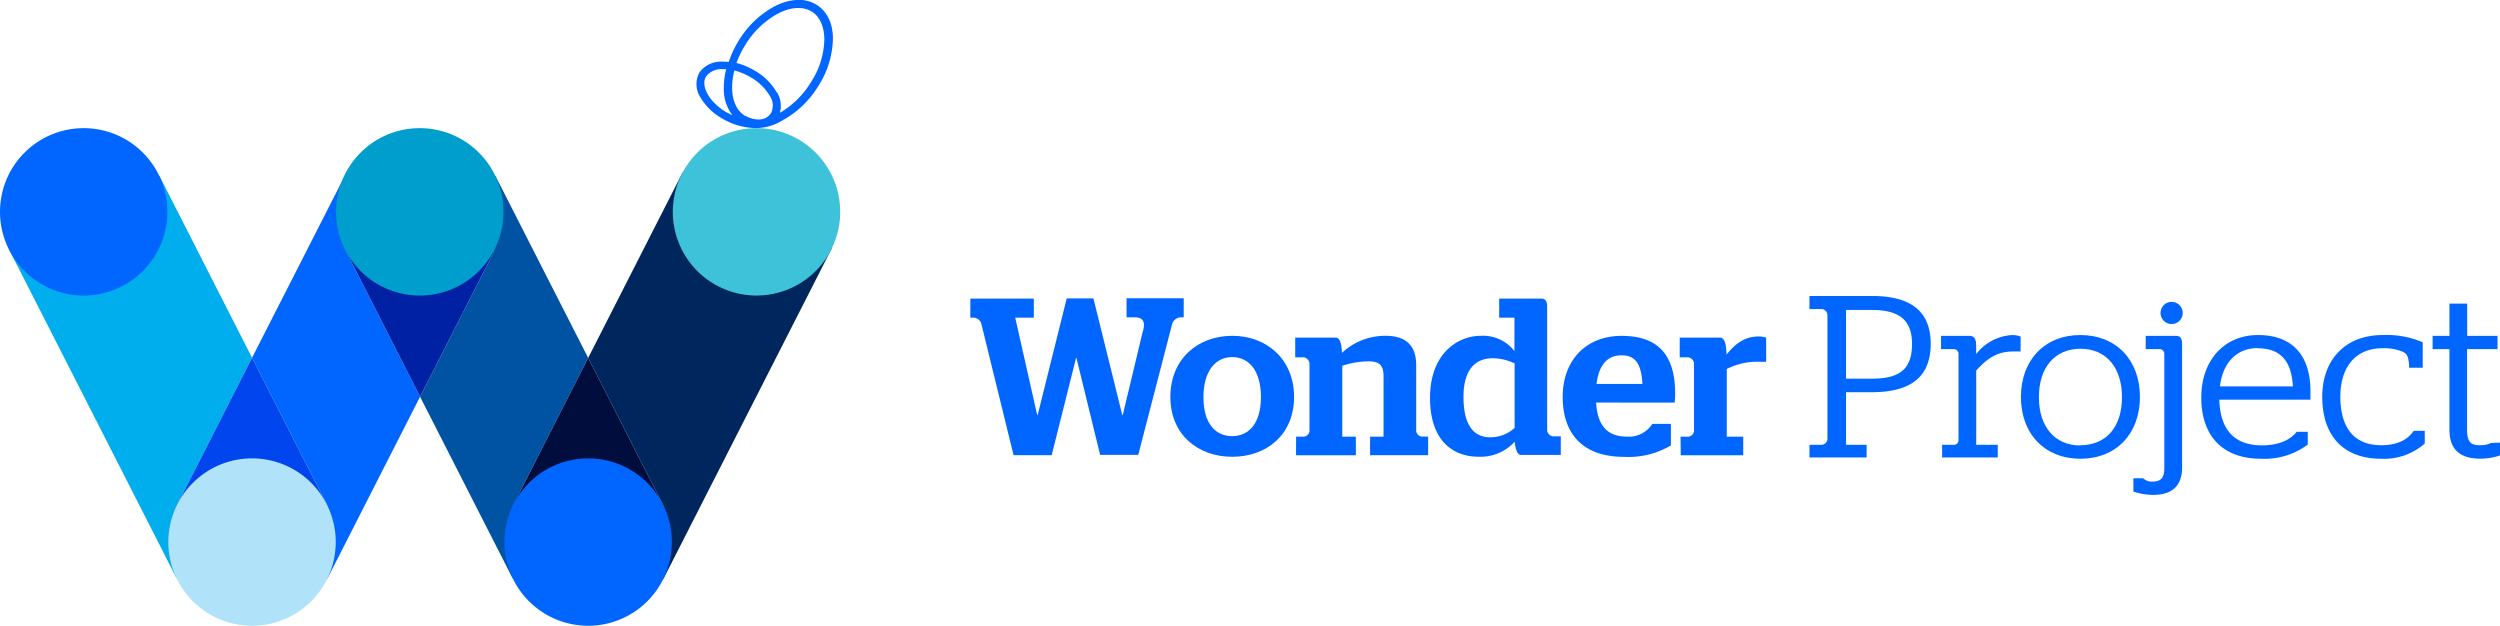<svg id="Layer_1" data-name="Layer 1" xmlns="http://www.w3.org/2000/svg" viewBox="0 0 393.68 98.54"><defs><style>.cls-1{fill:#06f;}.cls-2{fill:#00aded;}.cls-3{fill:#0045ed;}.cls-4{fill:#00265e;}.cls-5{fill:#0052a3;}.cls-6{fill:#0021a3;}.cls-7{fill:#000d3d;}.cls-8{fill:#b0e3fa;}.cls-9{fill:#3dc2d9;}.cls-10{fill:#009ecc;}</style></defs><path class="cls-1" d="M220.94,89.61l-3.84,15.31h-6l-5.08-20.71a1.34,1.34,0,0,0-1.16-.95h-.57v-3h10v3h-2.93l3.46,15.35h.07l4.58-18.38h4.2l4.55,18.38h.07l3.11-13c.53-1.55.17-2.4-1.2-2.4h-1.31v-3h9v3h-.49a1.49,1.49,0,0,0-1.34,1.09l-5.33,20.57h-6L221,89.61Z" transform="translate(-51.49 -33.24)"/><path class="cls-1" d="M235.79,95.75c0-6,4.34-9.63,9.74-9.63s9.74,3.67,9.74,9.63-4.34,9.42-9.74,9.42S235.79,101.68,235.79,95.75Zm14.26,0c0-4.2-1.94-6.28-4.52-6.28S241,91.59,241,95.79s1.94,6.13,4.51,6.13S250.05,100,250.05,95.79Z" transform="translate(-51.49 -33.24)"/><path class="cls-1" d="M255.59,102h1.23a1,1,0,0,0,.88-.88V90.46a1.08,1.08,0,0,0-.88-.95h-1.37V86.4h6.31c.6,0,.95.49,1.06,2.4a9.93,9.93,0,0,1,6.88-2.68c2.57,0,4.8,1,4.8,4.62v10.37a1,1,0,0,0,.88.88h1v2.93h-9.14V102h2.12V92.5c0-1.83-.71-2.36-2.44-2.36a13.16,13.16,0,0,0-4.06.71V102H265v2.93h-9.42Z" transform="translate(-51.49 -33.24)"/><path class="cls-1" d="M276.68,95.89c0-7,4.38-9.77,8-9.77a6.28,6.28,0,0,1,5.29,2.4V83.26h-2.4v-3h6.67c.6,0,.88.46.88,1.2V101a1.08,1.08,0,0,0,.88.95h1.27v2.93H291c-.53,0-.85-.77-1-2.08a7.21,7.21,0,0,1-5.65,2.36C280.67,105.2,276.68,103,276.68,95.89ZM290,100.62V90.46a8.48,8.48,0,0,0-3.42-.81c-2.44,0-4.63,1.41-4.63,6.1,0,5.08,2.09,6.35,4.2,6.35A5.64,5.64,0,0,0,290,100.62Z" transform="translate(-51.49 -33.24)"/><path class="cls-1" d="M302.83,96.63c.21,3.67,1.83,5.36,4.79,5.36a4.36,4.36,0,0,0,4.06-2h2.93v3.39a13.1,13.1,0,0,1-7.41,1.8c-6.42,0-9.63-3.6-9.63-9.42s3.7-9.63,9.28-9.63,8.43,2.82,8.43,9.1c0,.64-.07,1.24-.07,1.41Zm.07-2.93h7.23c-.18-3.24-1.17-4.51-3.28-4.51S303.29,90.53,302.9,93.7Z" transform="translate(-51.49 -33.24)"/><path class="cls-1" d="M316.13,102h1.23a1,1,0,0,0,.89-.88V90.46a1.08,1.08,0,0,0-.89-.95H316V86.4h6.31c.6,0,1,.53,1.06,2.68,1.23-1.52,2.68-2.86,5.12-2.86a4.16,4.16,0,0,1,1.12.18v3.81h-.88a10.75,10.75,0,0,0-5.32,1.13V102H326v2.93h-9.84Z" transform="translate(-51.49 -33.24)"/><path class="cls-1" d="M346.29,79.85h-9.86v2.06h2a1,1,0,0,1,.83.86v19.68a1,1,0,0,1-.83.83h-2v2h9v-2h-3.24V95h4.07c6.23,0,9.26-2.49,9.26-7.61S352.42,79.85,346.29,79.85Zm-4.1,2.2h4.07c4.37,0,6.32,1.65,6.32,5.34,0,3.89-1.83,5.48-6.32,5.48h-4.07Z" transform="translate(-51.49 -33.24)"/><path class="cls-1" d="M368.41,86a7.69,7.69,0,0,0-5.73,3V87.78c0-.54,0-1.65-1-1.65h-4.53v2.09h2.1a.77.77,0,0,1,.65.69v13.72a.71.71,0,0,1-.65.65h-1.93v2h8.76v-2h-3.39V91.59c1.76-1.93,3.28-3,5.8-3,.31,0,.79,0,.79,0l.4,0V86.24l-.26-.09A3.45,3.45,0,0,0,368.41,86Z" transform="translate(-51.49 -33.24)"/><path class="cls-1" d="M379.1,86c-5.6,0-9.37,3.92-9.37,9.75s3.77,9.73,9.37,9.73,9.37-3.91,9.37-9.73S384.71,86,379.1,86Zm0,17.39c-4,0-6.54-2.91-6.54-7.6s2.51-7.63,6.54-7.63,6.54,2.92,6.54,7.63S383.14,103.35,379.1,103.35Z" transform="translate(-51.49 -33.24)"/><path class="cls-1" d="M394.2,86.13h-4.82v2.09h2.28a.77.77,0,0,1,.65.69v18c0,1.6-.51,2.17-1.95,2.17a1.86,1.86,0,0,1-1.29-.45l-.1-.08h-1.53v2.1l.27.08a9.31,9.31,0,0,0,2.86.44c3,0,4.54-1.46,4.54-4.33V87.6C395.11,87.09,395.11,86.13,394.2,86.13Z" transform="translate(-51.49 -33.24)"/><circle class="cls-1" cx="341.97" cy="49.28" r="1.75"/><path class="cls-1" d="M407.08,86c-5.35,0-8.95,4-8.95,9.83,0,6.13,3.43,9.65,9.41,9.65a11.4,11.4,0,0,0,7.22-2.13l.14-.11v-2h-1.75l-.11.13c-.78.92-2.34,2-5.36,2-4.31,0-6.57-2.42-6.71-7.19h14.35v-.49c0-.17,0-.45,0-.73C415.36,89.15,412.42,86,407.08,86Zm0,2.09c3.49,0,5.28,2,5.47,6H401.07C401.52,90.28,403.74,88.05,407.08,88.05Z" transform="translate(-51.49 -33.24)"/><path class="cls-1" d="M431.5,101.18c-.68,1-2.1,2.17-5,2.17-5.34,0-6.47-4.15-6.47-7.64,0-4.78,2.48-7.63,6.61-7.63a7.75,7.75,0,0,1,3.1.5c.7.31,1,.58,1.12,2.23l0,.34H433v-4l-.22-.1A14.46,14.46,0,0,0,426.66,86c-5.76,0-9.48,3.81-9.48,9.72,0,6.2,3.38,9.76,9.27,9.76a9.7,9.7,0,0,0,6.75-2.29l.12-.11v-2h-1.71Z" transform="translate(-51.49 -33.24)"/><path class="cls-1" d="M443.7,103l-.09.06a3.49,3.49,0,0,1-1.53.29c-1.45,0-2.1-.37-2.1-2.55V88.22h4.8V86.13H440V81.05h-2.79v5.08h-2.65v2.09h2.65v12.72c0,3,1.59,4.53,4.85,4.53a9.63,9.63,0,0,0,2.88-.44l.25-.09v-2Z" transform="translate(-51.49 -33.24)"/><path class="cls-1" d="M168.89,51.53c-1.33-.77-2.08-2.32-2.11-4.38a10.73,10.73,0,0,1,.36-2.81,9.9,9.9,0,0,1,2.44,1,8.21,8.21,0,0,1,3.13,3,2.7,2.7,0,0,1,.19,2.72,2.25,2.25,0,0,1-1.23.91,3.06,3.06,0,0,1-.74.09,4.32,4.32,0,0,1-2-.55M166,51c-2.75-1.58-4.27-4.21-3.31-5.74a3,3,0,0,1,2.59-1.12h.08l.48,0a11.45,11.45,0,0,0-.37,3,6.74,6.74,0,0,0,1.35,4.24c-.28-.13-.55-.27-.82-.42m7.8-3.17a9.25,9.25,0,0,0-3.61-3.51,10.63,10.63,0,0,0-2.73-1.12,15.46,15.46,0,0,1,1.42-2.89,13.7,13.7,0,0,1,5.32-5c1.92-.94,3.7-1,5-.28s2.07,2.32,2.1,4.38a12.81,12.81,0,0,1-2.14,6.86A13.84,13.84,0,0,1,174.3,51a4.08,4.08,0,0,0-.46-3.23m-.18-13.64a14.86,14.86,0,0,0-5.83,5.49A16.56,16.56,0,0,0,166.24,43a7.5,7.5,0,0,0-.94-.05,4.17,4.17,0,0,0-3.67,1.71,3.81,3.81,0,0,0,.15,3.9A9.25,9.25,0,0,0,165.39,52a10.64,10.64,0,0,0,4.78,1.4,7.77,7.77,0,0,0,4.33-1.09,15.07,15.07,0,0,0,5.83-5.49,14.23,14.23,0,0,0,2.32-7.51c0-2.5-1-4.42-2.73-5.41a5.32,5.32,0,0,0-2.66-.68,8.16,8.16,0,0,0-3.6.93" transform="translate(-51.49 -33.24)"/><polygon class="cls-1" points="54.26 27.75 39.69 56.34 51.55 79.6 39.75 85.23 51.56 91.11 66.15 62.47 54.31 39.22 65.84 33.62 54.26 27.75 54.26 27.75"/><polygon class="cls-2" points="25.11 27.71 1.39 39.21 27.75 90.95 39.75 85.23 27.96 79.37 39.69 56.34 25.11 27.71 25.11 27.71"/><polygon class="cls-3" points="39.69 56.34 27.96 79.37 39.75 85.23 51.55 79.6 39.69 56.34 39.69 56.34"/><path class="cls-1" d="M51.49,66.6A13.18,13.18,0,1,0,64.67,53.42,13.18,13.18,0,0,0,51.49,66.6" transform="translate(-51.49 -33.24)"/><polygon class="cls-4" points="107.5 27.14 92.62 56.36 104.5 79.69 92.47 85.43 104.47 91.16 130.99 39.1 107.5 27.14 107.5 27.14"/><polygon class="cls-5" points="78.02 27.71 65.84 33.62 77.77 39.66 66.15 62.47 80.71 91.04 92.47 85.43 80.67 79.81 92.62 56.36 78.02 27.71 78.02 27.71"/><polygon class="cls-6" points="65.84 33.62 54.31 39.22 66.15 62.47 77.77 39.66 65.84 33.62 65.84 33.62"/><polygon class="cls-7" points="92.62 56.36 80.67 79.81 92.47 85.43 104.5 79.69 92.62 56.36 92.62 56.36"/><path class="cls-8" d="M91.18,131.78A13.18,13.18,0,1,0,78,118.6a13.18,13.18,0,0,0,13.18,13.18" transform="translate(-51.49 -33.24)"/><path class="cls-1" d="M130.93,118.6a13.18,13.18,0,1,0,13.18-13.18,13.18,13.18,0,0,0-13.18,13.18" transform="translate(-51.49 -33.24)"/><path class="cls-9" d="M170.62,79.78A13.18,13.18,0,1,1,183.8,66.6a13.18,13.18,0,0,1-13.18,13.18" transform="translate(-51.49 -33.24)"/><path class="cls-10" d="M117.58,79.78A13.18,13.18,0,1,1,130.77,66.6a13.18,13.18,0,0,1-13.19,13.18" transform="translate(-51.49 -33.24)"/></svg>